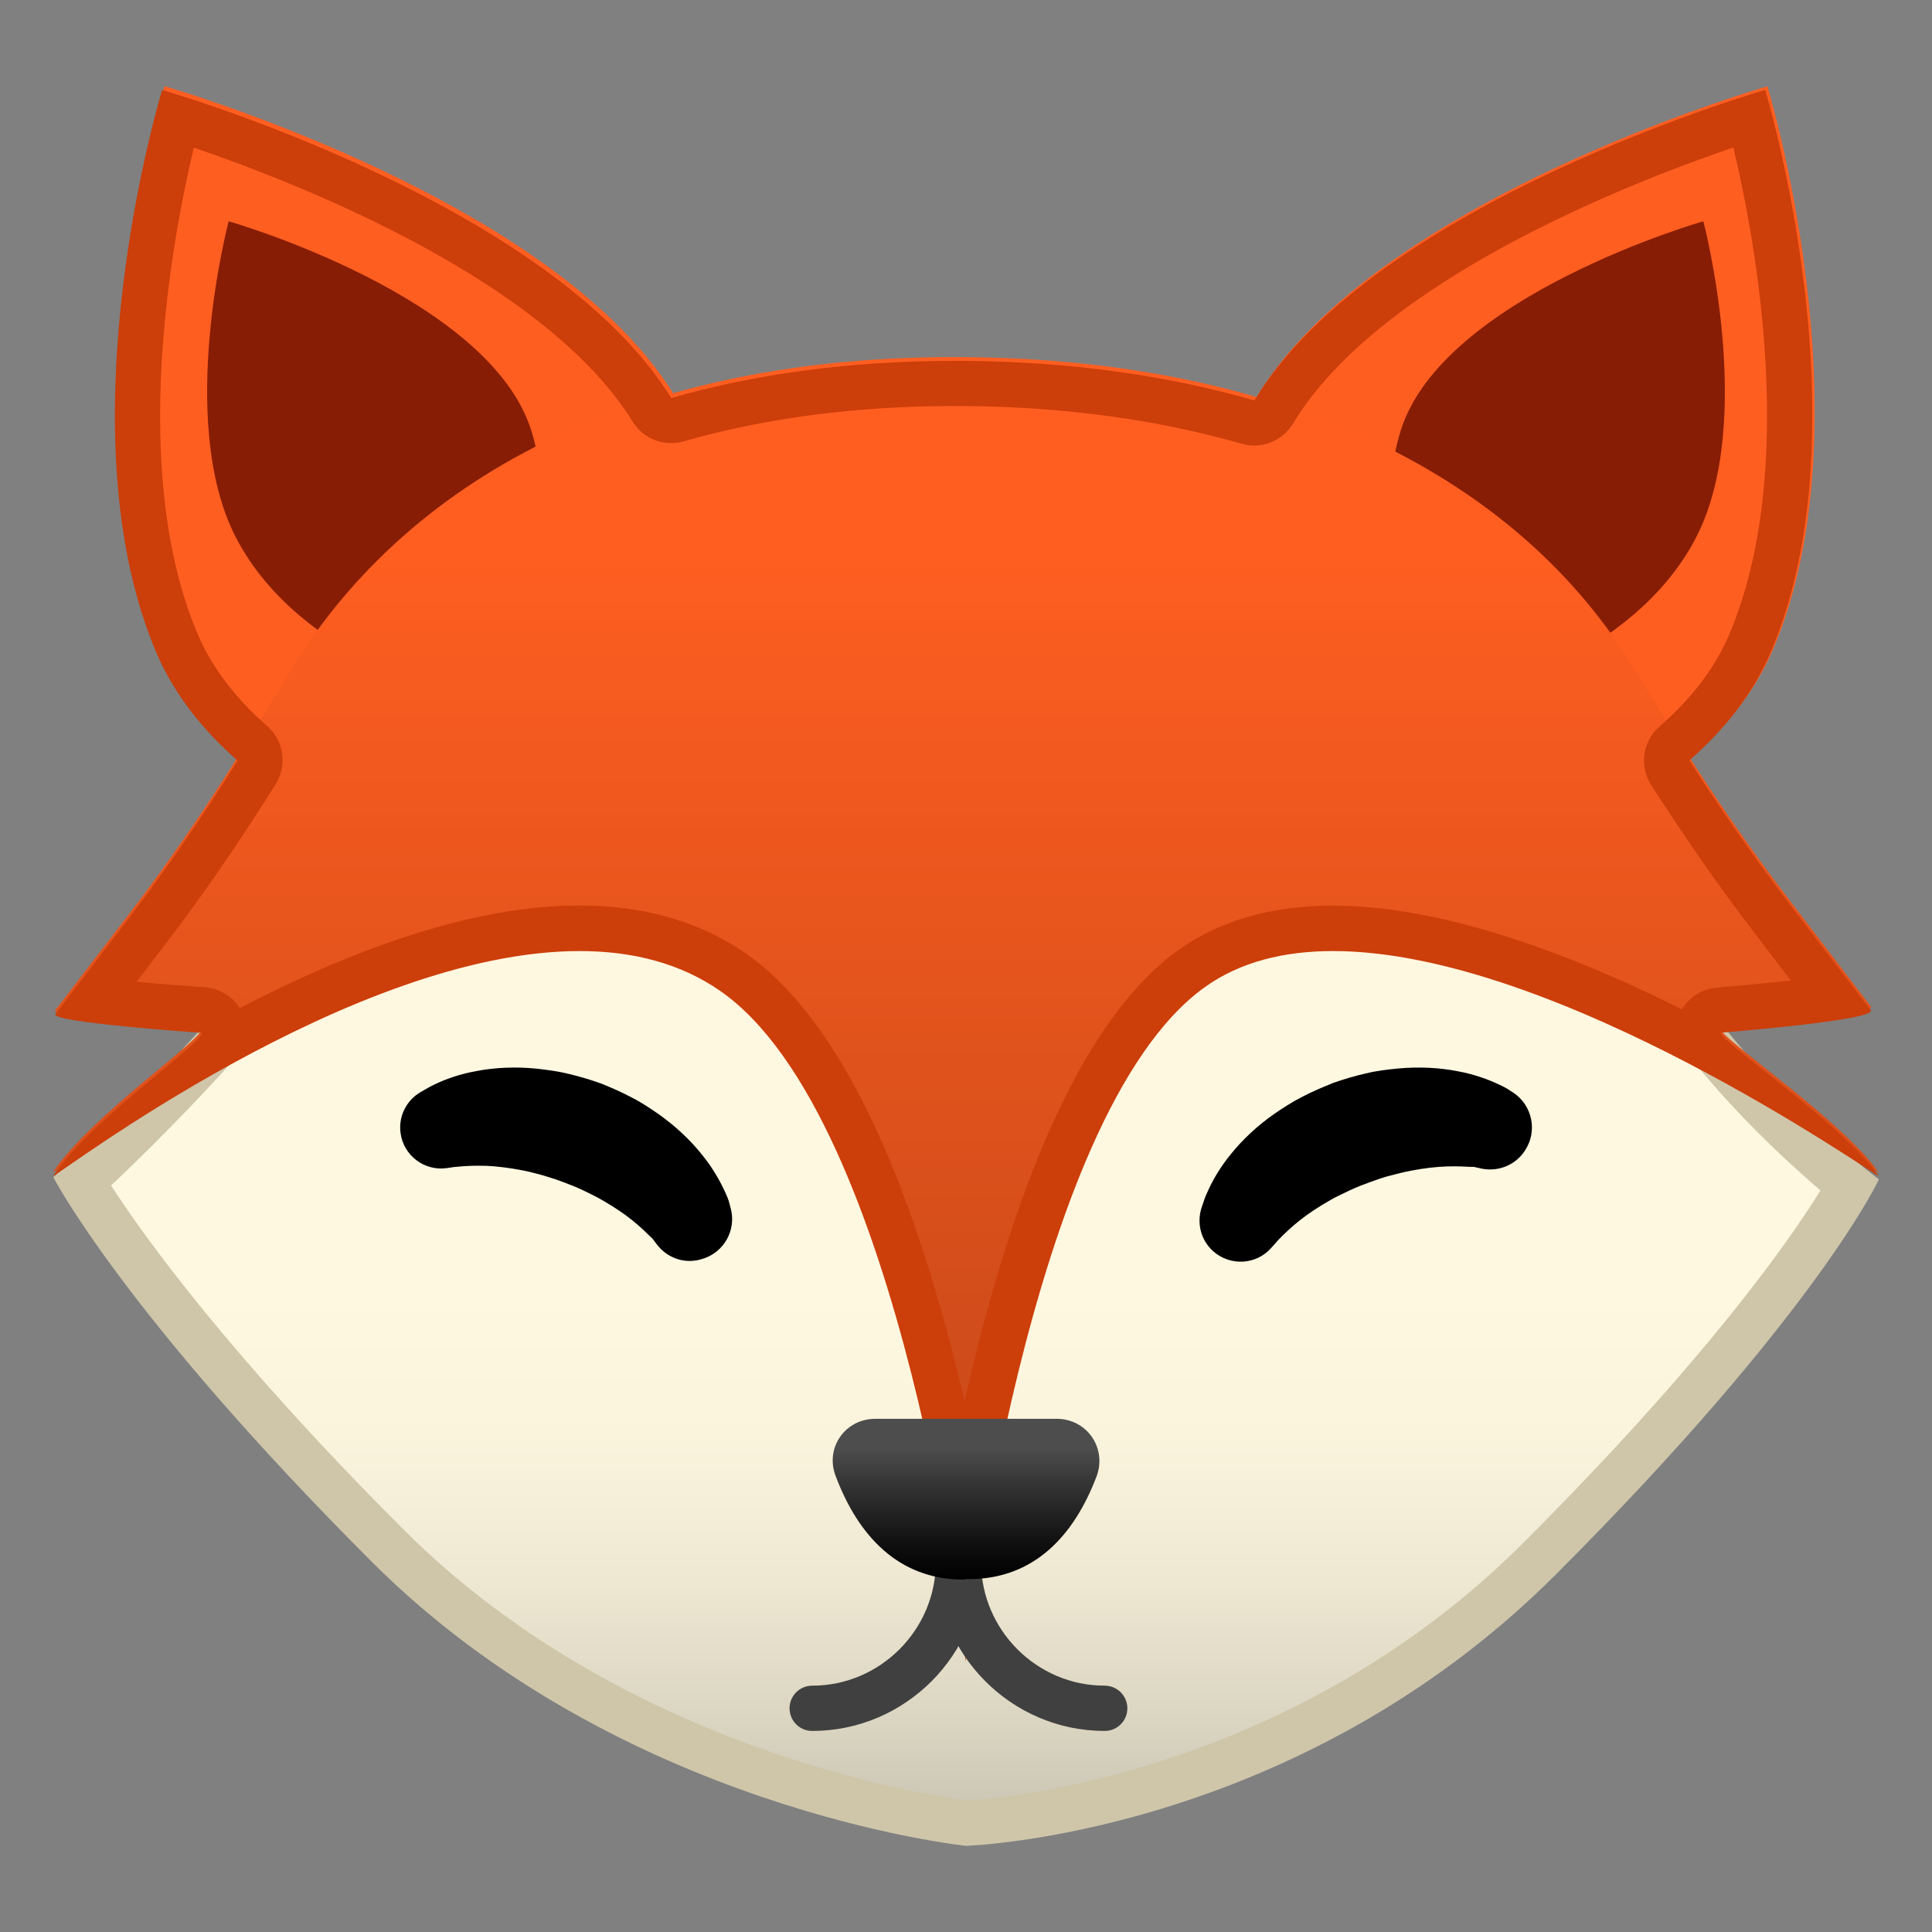 <svg enable-background="new 0 0 128 128" viewBox="0 0 128 128" xmlns="http://www.w3.org/2000/svg"><rect x="0" y="0" width="128" height="128" fill="#808080" stroke="none"/><linearGradient id="c" x1="63.995" x2="63.995" y1="120.79" y2="79.168" gradientUnits="userSpaceOnUse"><stop stop-color="#C9C4B2" offset="0"/><stop stop-color="#D8D3BF" offset=".137"/><stop stop-color="#EEE7D2" offset=".382"/><stop stop-color="#FBF4DD" offset=".62"/><stop stop-color="#FFF8E1" offset=".842"/></linearGradient><path d="m64.04 120.79c-1.66-0.2-23.03-3.05-38.35-18.37-13.01-13.02-18.59-21.39-20.26-24.13 1.63-1.5 5.26-4.96 9.59-9.76 1.06-1.18 2.17-2.43 3.32-3.73 11.41-12.89 27.05-30.54 45.65-30.54 20.01 0 37.3 19.46 48.57 34.1 3.72 4.84 8.06 8.6 10 10.18-1.59 2.77-6.97 11.14-20.56 24.73-16.1 16.1-36.37 17.44-37.96 17.52z" fill="url(#c)"/><path d="m63.99 35.76c19.35 0 36.31 19.12 47.38 33.51 3.26 4.24 6.99 7.67 9.24 9.6-2.13 3.44-7.65 11.31-19.68 23.34-15.4 15.4-34.72 16.95-36.84 17.07-2.26-0.28-22.62-3.21-37.34-17.93-11.56-11.56-17.19-19.4-19.39-22.81 1.9-1.79 5.09-4.92 8.77-9.01 1.07-1.18 2.18-2.44 3.33-3.74 11.22-12.67 26.6-30.03 44.53-30.03m0-3c-21.18 0-38.23 21.61-50.09 34.77-5.77 6.41-10.37 10.46-10.37 10.46s4.65 9.03 21.1 25.48c16.46 16.46 39.36 18.82 39.36 18.82s21.73-0.62 39.07-17.96 21.42-26.19 21.42-26.19-5.94-4.48-10.73-10.7c-10.85-14.09-28.68-34.68-49.76-34.68z" fill="#CFC6AA"/><path d="m38.25 18.47v0" fill="#E59242"/><path d="M46.57,30.51C50.8,46.32,43.9,60.9,43.9,60.9s-27.07-2.91-33.42-17.99 C4.15,27.86,10.9,5.71,10.9,5.71S42.35,14.7,46.57,30.51z" fill="#FF5E21"/><path d="m35.21 28.56c2.77 8.96-4.25 17.73-4.25 17.73s-11.06-2.38-15.35-10.72c-3.96-7.71-0.46-20.91-0.46-20.91s17.29 4.94 20.06 13.9z" fill="#881D05"/><path d="M81.43,30.51C77.2,46.32,84.1,60.9,84.1,60.9s27.07-2.91,33.42-17.99 c6.33-15.05-0.42-37.19-0.42-37.19S85.65,14.7,81.43,30.51z" fill="#FF5E21"/><path d="m92.79 28.56c-2.77 8.96 4.25 17.73 4.25 17.73s11.06-2.38 15.35-10.72c3.96-7.71 0.46-20.91 0.46-20.91s-17.29 4.94-20.06 13.9z" fill="#881D05"/><linearGradient id="b" x1="64" x2="64" y1="23.66" y2="106.2" gradientUnits="userSpaceOnUse"><stop stop-color="#FF5E20" offset=".152"/><stop stop-color="#E7551D" offset=".464"/><stop stop-color="#C24719" offset=".999"/></linearGradient><path d="m123.95 66.68-5.52-7.22c-3.75-4.9-7.03-9.99-10.15-15.14-7.68-12.67-23.08-20.47-44.3-20.66-21.98-0.2-37.19 8.03-45.02 21.23-3.13 5.28-6.45 10.49-10.29 15.5l-5.01 6.54c-0.42 0.55 9.7 1.25 9.7 1.25 0.06 0.69-7.36 5.75-9.85 9.48-0.37 0.55 29.43-22.55 44.21-12.25 12.08 8.42 16.25 44.42 16.25 44.42s4-36.17 15.83-44.67c13.42-9.64 44.94 12.92 44.65 12.5-2.35-3.41-10.5-8.9-10.45-9.48 0.03 0 10.46-0.83 9.95-1.5z" fill="url(#b)"/><path d="m12.84 9.78c6.74 2.3 23.24 8.71 29.08 18.16 0.56 0.9 1.53 1.42 2.55 1.42 0.27 0 0.55-0.04 0.82-0.12 5.43-1.55 11.46-2.34 17.93-2.34h0.73c6.59 0.06 12.75 0.9 18.31 2.5 0.28 0.08 0.55 0.12 0.83 0.12 1.03 0 2.01-0.53 2.57-1.45 5.75-9.52 22.4-15.99 29.18-18.3 1.5 6.31 4.29 21.42-0.25 32.21-0.93 2.21-2.49 4.28-4.64 6.15-1.12 0.98-1.36 2.64-0.55 3.89 2.37 3.68 4.48 6.7 6.63 9.51l2.62 3.43c-1.54 0.17-3.3 0.34-4.89 0.47-0.99 0.08-1.84 0.63-2.33 1.44-9.05-4.52-16.9-6.87-23.12-6.87-4.07 0-7.53 1-10.26 2.96-5.5 3.95-10.05 13.12-13.52 27.24-0.22 0.89-0.43 1.78-0.62 2.65-0.2-0.85-0.41-1.71-0.63-2.58-3.57-14.06-8.23-23.17-13.85-27.09-3.03-2.11-6.75-3.19-11.04-3.19-7.13 0-15.13 2.96-22.5 6.8-0.5-0.78-1.35-1.31-2.32-1.38-1.47-0.1-3.07-0.23-4.51-0.37l1.99-2.61c2.34-3.06 4.7-6.48 7.21-10.47 0.79-1.25 0.55-2.89-0.56-3.86-2.14-1.87-3.7-3.94-4.63-6.15-4.51-10.72-1.73-25.85-0.23-32.17m104.11-3.82s-25.88 7.4-33.84 20.57c-5.69-1.64-12.08-2.56-19.12-2.62h-0.76c-6.95 0-13.2 0.87-18.76 2.46-8.08-13.07-33.73-20.41-33.73-20.41s-6.75 22.15-0.42 37.19c1.19 2.82 3.1 5.21 5.42 7.24-2.19 3.48-4.51 6.91-7.06 10.25l-5.01 6.54c-0.42 0.55 9.7 1.25 9.7 1.25 0.06 0.69-7.36 5.75-9.85 9.48v0.01c0.27 0 19.77-14.91 34.88-14.91 3.43 0 6.63 0.77 9.33 2.65 12.08 8.42 16.25 44.42 16.25 44.42s4-36.17 15.83-44.67c2.37-1.7 5.29-2.4 8.51-2.4 14.87 0 35.9 14.9 36.14 14.9v-0.01c-2.35-3.41-10.5-8.9-10.45-9.48 0 0 10.44-0.83 9.93-1.5l-5.52-7.22c-2.33-3.04-4.46-6.16-6.5-9.32 2.33-2.03 4.24-4.43 5.43-7.25 6.35-15.02-0.4-37.17-0.4-37.17z" fill="#CC3E0A"/><path d="m43.53 82.46s-0.05-0.06-0.14-0.18c-0.04-0.06-0.1-0.13-0.16-0.22-0.06-0.06-0.1-0.08-0.15-0.14-0.13-0.12-0.29-0.27-0.47-0.45-0.19-0.18-0.43-0.38-0.69-0.6-0.53-0.43-1.21-0.89-1.99-1.34-0.39-0.23-0.81-0.43-1.24-0.64s-0.89-0.39-1.34-0.56c-0.13-0.04-0.6-0.23-0.74-0.26-0.19-0.06-0.4-0.13-0.64-0.2-0.46-0.12-0.91-0.25-1.35-0.33-0.88-0.17-1.7-0.27-2.38-0.3-0.68-0.02-1.22 0-1.59 0.03s-0.58 0.05-0.58 0.05l-0.47 0.07c-1.48 0.21-2.86-0.83-3.06-2.31-0.16-1.12 0.39-2.17 1.3-2.71 0 0 0.09-0.05 0.26-0.15s0.42-0.25 0.75-0.4c0.65-0.31 1.61-0.67 2.77-0.87 1.16-0.22 2.51-0.29 3.92-0.15 0.7 0.08 1.43 0.17 2.14 0.35 0.35 0.08 0.72 0.18 1.12 0.3 0.45 0.13 0.55 0.18 1.01 0.33 0.69 0.28 1.37 0.57 2.02 0.92 0.66 0.33 1.26 0.74 1.84 1.14 1.15 0.82 2.13 1.76 2.86 2.69 0.37 0.45 0.68 0.91 0.93 1.34 0.26 0.43 0.43 0.78 0.61 1.17 0.08 0.18 0.16 0.37 0.2 0.49 0.03 0.1 0.05 0.19 0.07 0.26 0.04 0.14 0.06 0.22 0.06 0.22 0.42 1.47-0.44 3-1.91 3.41-1.13 0.35-2.29-0.08-2.96-0.96z"/><path d="m98.14 77.42s-0.08-0.02-0.22-0.05c-0.07-0.02-0.16-0.03-0.27-0.06-0.08-0.01-0.13 0-0.21 0-0.18-0.01-0.4-0.02-0.65-0.03-0.27-0.01-0.57-0.01-0.92 0-0.68 0.02-1.5 0.11-2.38 0.28-0.44 0.08-0.89 0.2-1.36 0.32-0.46 0.11-0.93 0.28-1.39 0.45-0.12 0.05-0.61 0.22-0.73 0.28-0.19 0.08-0.39 0.16-0.62 0.27-0.43 0.21-0.86 0.4-1.25 0.63-0.78 0.44-1.47 0.9-2 1.32s-0.93 0.8-1.19 1.06c-0.27 0.26-0.4 0.42-0.4 0.42l-0.32 0.36c-0.99 1.13-2.71 1.23-3.84 0.24-0.85-0.75-1.11-1.9-0.78-2.91 0 0 0.03-0.1 0.1-0.29 0.06-0.19 0.15-0.46 0.31-0.79 0.29-0.66 0.79-1.56 1.54-2.47 0.74-0.92 1.72-1.86 2.89-2.67 0.58-0.4 1.2-0.8 1.86-1.13 0.32-0.17 0.67-0.33 1.05-0.5 0.43-0.19 0.54-0.22 0.98-0.41 0.7-0.24 1.42-0.46 2.14-0.62 0.72-0.18 1.44-0.26 2.15-0.33 1.41-0.13 2.77-0.05 3.93 0.18 0.58 0.1 1.11 0.25 1.58 0.41 0.48 0.16 0.83 0.31 1.23 0.5 0.18 0.09 0.36 0.17 0.47 0.24 0.09 0.06 0.16 0.11 0.23 0.15 0.12 0.08 0.19 0.12 0.19 0.12 1.27 0.85 1.62 2.57 0.77 3.84-0.64 0.99-1.81 1.42-2.89 1.19z"/><g fill="none" stroke="#404040" stroke-linecap="round" stroke-linejoin="round" stroke-miterlimit="10" stroke-width="3"><path d=" M53.81,113.18c5.35,0,9.69-4.39,9.69-9.68V96"/><path d=" M73.19,113.18c-5.35,0-9.69-4.39-9.69-9.68V96"/></g><linearGradient id="a" x1="64" x2="64" y1="94.336" y2="104.55" gradientUnits="userSpaceOnUse"><stop stop-color="#4D4D4D" offset=".163"/><stop stop-color="#373737" offset=".367"/><stop stop-color="#0F0F0F" offset=".784"/><stop offset="1"/></linearGradient><path d="m57.99 94c-1.99 0-3.34 1.91-2.63 3.78 1.49 3.97 4.17 6.87 8.46 6.87 0.06 0 0.12-0.03 0.19-0.03h0.19c4.29 0 6.96-2.86 8.46-6.83 0.68-1.87-0.66-3.79-2.65-3.79h-12.02z" fill="url(#a)"/></svg>
